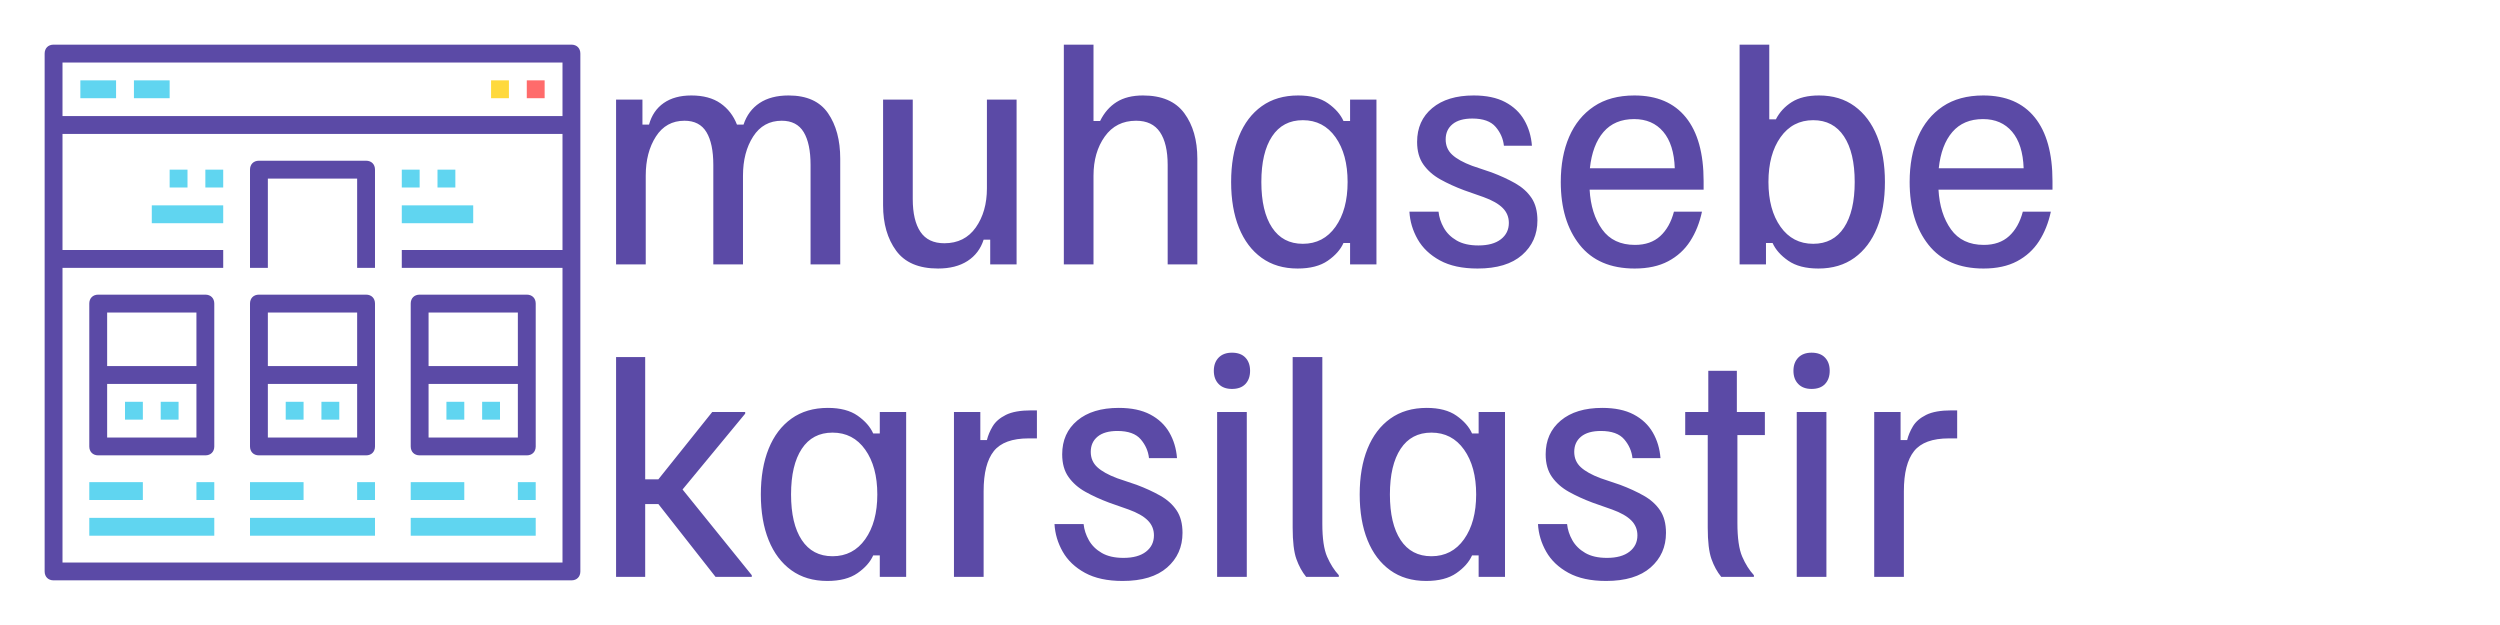<svg viewBox="0 0 1400 350" xmlns="http://www.w3.org/2000/svg">
  <!-- Server Icon -->
  <g transform="translate(25, 25) scale(5)">
    <path d="M59,0H1C0.4,0,0,0.4,0,1v58c0,0.6,0.4,1,1,1h58c0.6,0,1-0.4,1-1V1C60,0.4,59.6,0,59,0z M58,2v6H2V2H58z M2,58V25h18v-2H2
			V10h56v13H40v2h18v33H2z" fill="#5b4aa6"/>
    <rect x="4" y="4" width="4" height="2" fill="#60d5f0"/>
    <rect x="10" y="4" width="4" height="2" fill="#60d5f0"/>
    <rect x="54" y="4" width="2" height="2" fill="#ff6b6b"/>
    <rect x="50" y="4" width="2" height="2" fill="#ffd93d"/>
    <path d="M18,28H6c-0.6,0-1,0.4-1,1v16c0,0.6,0.4,1,1,1h12c0.6,0,1-0.4,1-1V29C19,28.4,18.6,28,18,28z M17,30v6H7v-6H17z M7,44v-6
			h10v6H7z" fill="#5b4aa6"/>
    <path d="M36,28H24c-0.6,0-1,0.4-1,1v16c0,0.6,0.4,1,1,1h12c0.6,0,1-0.4,1-1V29C37,28.4,36.6,28,36,28z M35,30v6H25v-6H35z M25,44
			v-6h10v6H25z" fill="#5b4aa6"/>
    <path d="M54,28H42c-0.6,0-1,0.4-1,1v16c0,0.6,0.4,1,1,1h12c0.6,0,1-0.4,1-1V29C55,28.4,54.6,28,54,28z M53,30v6H43v-6H53z M43,44
			v-6h10v6H43z" fill="#5b4aa6"/>
    <rect x="5" y="49" width="6" height="2" fill="#60d5f0"/>
    <rect x="5" y="53" width="14" height="2" fill="#60d5f0"/>
    <rect x="23" y="49" width="6" height="2" fill="#60d5f0"/>
    <rect x="23" y="53" width="14" height="2" fill="#60d5f0"/>
    <rect x="41" y="49" width="6" height="2" fill="#60d5f0"/>
    <rect x="41" y="53" width="14" height="2" fill="#60d5f0"/>
    <rect x="17" y="49" width="2" height="2" fill="#60d5f0"/>
    <rect x="35" y="49" width="2" height="2" fill="#60d5f0"/>
    <rect x="53" y="49" width="2" height="2" fill="#60d5f0"/>
    <rect x="13" y="40" width="2" height="2" fill="#60d5f0"/>
    <rect x="9" y="40" width="2" height="2" fill="#60d5f0"/>
    <rect x="31" y="40" width="2" height="2" fill="#60d5f0"/>
    <rect x="27" y="40" width="2" height="2" fill="#60d5f0"/>
    <rect x="49" y="40" width="2" height="2" fill="#60d5f0"/>
    <rect x="45" y="40" width="2" height="2" fill="#60d5f0"/>
    <path d="M36,13H24c-0.6,0-1,0.4-1,1v11h2V15h10v10h2V14C37,13.4,36.6,13,36,13z" fill="#5b4aa6"/>
    <rect x="40" y="14" width="2" height="2" fill="#60d5f0"/>
    <rect x="44" y="14" width="2" height="2" fill="#60d5f0"/>
    <rect x="40" y="18" width="8" height="2" fill="#60d5f0"/>
    <rect x="14" y="14" width="2" height="2" fill="#60d5f0"/>
    <rect x="18" y="14" width="2" height="2" fill="#60d5f0"/>
    <rect x="12" y="18" width="8" height="2" fill="#60d5f0"/>
  </g>
  
  <!-- Muhasebe text (top) -->
  <g transform="translate(345, 25) scale(1.42)" fill="#5b4aa6">
    <path d="M 11.7 86.667 L 0 86.667 L 0 21.667 L 10.4 21.667 L 10.4 31.525 L 13 31.525 Q 14.517 26 18.796 23.021 Q 23.075 20.042 29.683 20.042 Q 36.725 20.042 41.167 23.129 Q 45.608 26.217 47.667 31.525 L 50.267 31.525 Q 52.108 26 56.604 23.021 Q 61.1 20.042 68.033 20.042 Q 78.758 20.042 83.579 27.029 Q 88.4 34.017 88.4 44.958 L 88.4 86.667 L 76.7 86.667 L 76.7 47.45 Q 76.7 39 73.992 34.504 Q 71.283 30.008 65.325 30.008 Q 58.067 30.008 54.058 36.238 Q 50.05 42.467 50.05 51.675 L 50.05 86.667 L 38.35 86.667 L 38.35 47.45 Q 38.35 39 35.642 34.504 Q 32.933 30.008 26.975 30.008 Q 19.717 30.008 15.708 36.238 Q 11.7 42.467 11.7 51.675 L 11.7 86.667 Z M 188.283 86.667 L 176.583 86.667 L 176.583 0 L 188.283 0 L 188.283 30.117 L 190.883 30.117 Q 193.267 25.242 197.383 22.642 Q 201.5 20.042 207.783 20.042 Q 218.942 20.042 224.088 27.029 Q 229.233 34.017 229.233 44.958 L 229.233 86.667 L 217.533 86.667 L 217.533 47.45 Q 217.533 39 214.5 34.504 Q 211.467 30.008 205.075 30.008 Q 197.167 30.008 192.725 36.238 Q 188.283 42.467 188.283 51.675 L 188.283 86.667 Z M 105.3 63.375 L 105.3 21.667 L 117 21.667 L 117 60.883 Q 117 69.333 120.033 73.829 Q 123.067 78.325 129.458 78.325 Q 137.475 78.325 141.863 72.096 Q 146.25 65.867 146.25 56.658 L 146.25 21.667 L 157.95 21.667 L 157.95 86.667 L 147.55 86.667 L 147.55 76.917 L 144.95 76.917 Q 143.217 82.333 138.613 85.313 Q 134.008 88.292 126.967 88.292 Q 115.592 88.292 110.446 81.25 Q 105.3 74.208 105.3 63.375 Z M 312.867 65.867 L 324.35 65.867 Q 324.675 69.117 326.408 72.204 Q 328.142 75.292 331.5 77.242 Q 334.858 79.192 340.058 79.192 Q 345.8 79.192 348.942 76.754 Q 352.083 74.317 352.083 70.308 Q 352.083 66.842 349.646 64.404 Q 347.208 61.967 342.117 60.125 L 334.425 57.417 Q 329.225 55.467 325.054 53.138 Q 320.883 50.808 318.392 47.288 Q 315.9 43.767 315.9 38.35 Q 315.9 30.008 321.858 25.025 Q 327.817 20.042 338.217 20.042 Q 345.692 20.042 350.621 22.642 Q 355.55 25.242 358.15 29.738 Q 360.75 34.233 361.183 39.867 L 350.133 39.867 Q 349.7 35.75 346.883 32.446 Q 344.067 29.142 337.675 29.142 Q 332.583 29.142 329.875 31.363 Q 327.167 33.583 327.167 37.375 Q 327.167 41.058 329.767 43.442 Q 332.367 45.825 337.567 47.775 L 345.258 50.375 Q 350.458 52.325 354.575 54.654 Q 358.692 56.983 361.021 60.45 Q 363.35 63.917 363.35 69.333 Q 363.35 77.675 357.283 82.983 Q 351.217 88.292 339.733 88.292 Q 330.742 88.292 324.892 85.096 Q 319.042 81.9 316.117 76.754 Q 313.192 71.608 312.867 65.867 Z M 428.892 53.842 L 428.892 57.2 L 383.933 57.2 Q 384.475 66.733 388.863 72.854 Q 393.25 78.975 401.808 78.975 Q 407.983 78.975 411.775 75.508 Q 415.567 72.042 417.192 65.867 L 428.242 65.867 Q 426.833 72.475 423.583 77.513 Q 420.333 82.55 414.917 85.421 Q 409.5 88.292 401.7 88.292 Q 387.4 88.292 379.979 78.921 Q 372.558 69.55 372.558 54.167 Q 372.558 43.983 375.863 36.346 Q 379.167 28.708 385.613 24.375 Q 392.058 20.042 401.592 20.042 Q 414.917 20.042 421.904 28.708 Q 428.892 37.375 428.892 53.842 Z M 566.475 53.842 L 566.475 57.2 L 521.517 57.2 Q 522.058 66.733 526.446 72.854 Q 530.833 78.975 539.392 78.975 Q 545.567 78.975 549.358 75.508 Q 553.15 72.042 554.775 65.867 L 565.825 65.867 Q 564.417 72.475 561.167 77.513 Q 557.917 82.55 552.5 85.421 Q 547.083 88.292 539.283 88.292 Q 524.983 88.292 517.562 78.921 Q 510.142 69.55 510.142 54.167 Q 510.142 43.983 513.446 36.346 Q 516.75 28.708 523.196 24.375 Q 529.642 20.042 539.175 20.042 Q 552.5 20.042 559.487 28.708 Q 566.475 37.375 566.475 53.842 Z M 456.083 78.217 L 453.483 78.217 L 453.483 86.667 L 443.083 86.667 L 443.083 0 L 454.783 0 L 454.783 29.467 L 457.383 29.467 Q 459.55 25.242 463.667 22.642 Q 467.783 20.042 474.392 20.042 Q 482.625 20.042 488.421 24.267 Q 494.217 28.492 497.304 36.129 Q 500.392 43.767 500.392 54.167 Q 500.392 64.567 497.304 72.204 Q 494.217 79.842 488.367 84.067 Q 482.517 88.292 474.175 88.292 Q 466.7 88.292 462.258 85.204 Q 457.817 82.117 456.083 78.217 Z M 286.867 30.117 L 289.467 30.117 L 289.467 21.667 L 299.867 21.667 L 299.867 86.667 L 289.467 86.667 L 289.467 78.217 L 286.867 78.217 Q 285.133 82.117 280.692 85.204 Q 276.25 88.292 268.775 88.292 Q 260.433 88.292 254.583 84.067 Q 248.733 79.842 245.646 72.204 Q 242.558 64.567 242.558 54.167 Q 242.558 43.767 245.646 36.129 Q 248.733 28.492 254.638 24.267 Q 260.542 20.042 268.992 20.042 Q 276.358 20.042 280.746 23.129 Q 285.133 26.217 286.867 30.117 Z M 270.833 78.542 Q 278.958 78.542 283.725 71.825 Q 288.492 65.108 288.492 54.167 Q 288.492 43.225 283.725 36.508 Q 278.958 29.792 270.833 29.792 Q 262.925 29.792 258.7 36.183 Q 254.475 42.575 254.475 54.167 Q 254.475 65.758 258.7 72.15 Q 262.925 78.542 270.833 78.542 Z M 472.117 78.542 Q 480.025 78.542 484.25 72.15 Q 488.475 65.758 488.475 54.167 Q 488.475 42.575 484.25 36.183 Q 480.025 29.792 472.117 29.792 Q 463.992 29.792 459.225 36.508 Q 454.458 43.225 454.458 54.167 Q 454.458 65.108 459.225 71.825 Q 463.992 78.542 472.117 78.542 Z M 384.042 48.75 L 417.517 48.75 Q 417.192 39.325 412.967 34.342 Q 408.742 29.358 401.483 29.358 Q 393.792 29.358 389.404 34.45 Q 385.017 39.542 384.042 48.75 Z M 521.625 48.75 L 555.1 48.75 Q 554.775 39.325 550.55 34.342 Q 546.325 29.358 539.067 29.358 Q 531.375 29.358 526.987 34.45 Q 522.6 39.542 521.625 48.75 Z"/>
  </g>
  
  <!-- Karşılaştır text (bottom) -->
  <g transform="translate(345, 197.5) scale(1.42)" fill="#5b4aa6">
    <path d="M 11.483 88.4 L 0 88.4 L 0 1.734 L 11.483 1.734 L 11.483 49.942 L 16.683 49.942 L 37.917 23.4 L 50.917 23.4 L 50.917 24.05 L 26.217 53.95 L 53.517 87.75 L 53.517 88.4 L 39.217 88.4 L 16.683 59.692 L 11.483 59.692 L 11.483 88.4 Z M 172.9 67.6 L 184.383 67.6 Q 184.708 70.85 186.442 73.938 Q 188.175 77.025 191.533 78.975 Q 194.892 80.925 200.092 80.925 Q 205.833 80.925 208.975 78.488 Q 212.117 76.05 212.117 72.042 Q 212.117 68.575 209.679 66.138 Q 207.242 63.7 202.15 61.859 L 194.458 59.15 Q 189.258 57.2 185.088 54.871 Q 180.917 52.542 178.425 49.021 Q 175.933 45.5 175.933 40.084 Q 175.933 31.742 181.892 26.759 Q 187.85 21.775 198.25 21.775 Q 205.725 21.775 210.654 24.375 Q 215.583 26.975 218.183 31.471 Q 220.783 35.967 221.217 41.6 L 210.167 41.6 Q 209.733 37.484 206.917 34.179 Q 204.1 30.875 197.708 30.875 Q 192.617 30.875 189.908 33.096 Q 187.2 35.317 187.2 39.109 Q 187.2 42.792 189.8 45.175 Q 192.4 47.559 197.6 49.509 L 205.292 52.109 Q 210.492 54.059 214.608 56.388 Q 218.725 58.717 221.054 62.184 Q 223.383 65.65 223.383 71.067 Q 223.383 79.409 217.317 84.717 Q 211.25 90.025 199.767 90.025 Q 190.775 90.025 184.925 86.829 Q 179.075 83.634 176.15 78.488 Q 173.225 73.342 172.9 67.6 Z M 363.567 67.6 L 375.05 67.6 Q 375.375 70.85 377.108 73.938 Q 378.842 77.025 382.2 78.975 Q 385.558 80.925 390.758 80.925 Q 396.5 80.925 399.642 78.488 Q 402.783 76.05 402.783 72.042 Q 402.783 68.575 400.346 66.138 Q 397.908 63.7 392.817 61.859 L 385.125 59.15 Q 379.925 57.2 375.754 54.871 Q 371.583 52.542 369.092 49.021 Q 366.6 45.5 366.6 40.084 Q 366.6 31.742 372.558 26.759 Q 378.517 21.775 388.917 21.775 Q 396.392 21.775 401.321 24.375 Q 406.25 26.975 408.85 31.471 Q 411.45 35.967 411.883 41.6 L 400.833 41.6 Q 400.4 37.484 397.583 34.179 Q 394.767 30.875 388.375 30.875 Q 383.283 30.875 380.575 33.096 Q 377.867 35.317 377.867 39.109 Q 377.867 42.792 380.467 45.175 Q 383.067 47.559 388.267 49.509 L 395.958 52.109 Q 401.158 54.059 405.275 56.388 Q 409.392 58.717 411.721 62.184 Q 414.05 65.65 414.05 71.067 Q 414.05 79.409 407.983 84.717 Q 401.917 90.025 390.433 90.025 Q 381.442 90.025 375.592 86.829 Q 369.742 83.634 366.817 78.488 Q 363.892 73.342 363.567 67.6 Z M 101.4 31.85 L 104 31.85 L 104 23.4 L 114.4 23.4 L 114.4 88.4 L 104 88.4 L 104 79.95 L 101.4 79.95 Q 99.667 83.85 95.225 86.938 Q 90.783 90.025 83.308 90.025 Q 74.967 90.025 69.117 85.8 Q 63.267 81.575 60.179 73.938 Q 57.092 66.3 57.092 55.9 Q 57.092 45.5 60.179 37.863 Q 63.267 30.225 69.171 26 Q 75.075 21.775 83.525 21.775 Q 90.892 21.775 95.279 24.863 Q 99.667 27.95 101.4 31.85 Z M 337.567 31.85 L 340.167 31.85 L 340.167 23.4 L 350.567 23.4 L 350.567 88.4 L 340.167 88.4 L 340.167 79.95 L 337.567 79.95 Q 335.833 83.85 331.392 86.938 Q 326.95 90.025 319.475 90.025 Q 311.133 90.025 305.283 85.8 Q 299.433 81.575 296.346 73.938 Q 293.258 66.3 293.258 55.9 Q 293.258 45.5 296.346 37.863 Q 299.433 30.225 305.337 26 Q 311.242 21.775 319.692 21.775 Q 327.058 21.775 331.446 24.863 Q 335.833 27.95 337.567 31.85 Z M 448.717 88.4 L 435.825 88.4 Q 433.442 85.475 431.979 81.359 Q 430.517 77.242 430.517 69.009 L 430.517 32.5 L 421.633 32.5 L 421.633 23.4 L 430.733 23.4 L 430.733 7.15 L 442 7.15 L 442 23.4 L 453.05 23.4 L 453.05 32.5 L 442.217 32.5 L 442.217 67.167 Q 442.217 76.05 444.112 80.438 Q 446.008 84.825 448.717 87.75 L 448.717 88.4 Z M 144.95 88.4 L 133.25 88.4 L 133.25 23.4 L 143.65 23.4 L 143.65 34.45 L 146.25 34.45 Q 146.9 31.742 148.525 29.034 Q 150.15 26.325 153.725 24.538 Q 157.3 22.75 163.8 22.75 L 165.967 22.75 L 165.967 33.8 L 162.717 33.8 Q 152.967 33.8 148.958 38.838 Q 144.95 43.875 144.95 54.6 L 144.95 88.4 Z M 507.867 88.4 L 496.167 88.4 L 496.167 23.4 L 506.567 23.4 L 506.567 34.45 L 509.167 34.45 Q 509.817 31.742 511.442 29.034 Q 513.067 26.325 516.642 24.538 Q 520.217 22.75 526.717 22.75 L 528.883 22.75 L 528.883 33.8 L 525.633 33.8 Q 515.883 33.8 511.875 38.838 Q 507.867 43.875 507.867 54.6 L 507.867 88.4 Z M 285.025 88.4 L 272.133 88.4 Q 269.75 85.475 268.287 81.359 Q 266.825 77.242 266.825 69.009 L 266.825 1.734 L 278.525 1.734 L 278.525 67.492 Q 278.525 76.159 280.421 80.492 Q 282.317 84.825 285.025 87.75 L 285.025 88.4 Z M 248.733 88.4 L 237.033 88.4 L 237.033 23.4 L 248.733 23.4 L 248.733 88.4 Z M 477.317 88.4 L 465.617 88.4 L 465.617 23.4 L 477.317 23.4 L 477.317 88.4 Z M 85.367 80.275 Q 93.492 80.275 98.258 73.559 Q 103.025 66.842 103.025 55.9 Q 103.025 44.959 98.258 38.242 Q 93.492 31.525 85.367 31.525 Q 77.458 31.525 73.233 37.917 Q 69.008 44.309 69.008 55.9 Q 69.008 67.492 73.233 73.884 Q 77.458 80.275 85.367 80.275 Z M 321.533 80.275 Q 329.658 80.275 334.425 73.559 Q 339.192 66.842 339.192 55.9 Q 339.192 44.959 334.425 38.242 Q 329.658 31.525 321.533 31.525 Q 313.625 31.525 309.4 37.917 Q 305.175 44.309 305.175 55.9 Q 305.175 67.492 309.4 73.884 Q 313.625 80.275 321.533 80.275 Z M 242.883 14.3 Q 239.525 14.3 237.629 12.35 Q 235.733 10.4 235.733 7.15 Q 235.733 3.9 237.629 1.95 Q 239.525 0 242.883 0 Q 246.35 0 248.192 1.95 Q 250.033 3.9 250.033 7.15 Q 250.033 10.4 248.192 12.35 Q 246.35 14.3 242.883 14.3 Z M 471.467 14.3 Q 468.108 14.3 466.213 12.35 Q 464.317 10.4 464.317 7.15 Q 464.317 3.9 466.213 1.95 Q 468.108 0 471.467 0 Q 474.933 0 476.775 1.95 Q 478.617 3.9 478.617 7.15 Q 478.617 10.4 476.775 12.35 Q 474.933 14.3 471.467 14.3 Z"/>
  </g>
</svg>